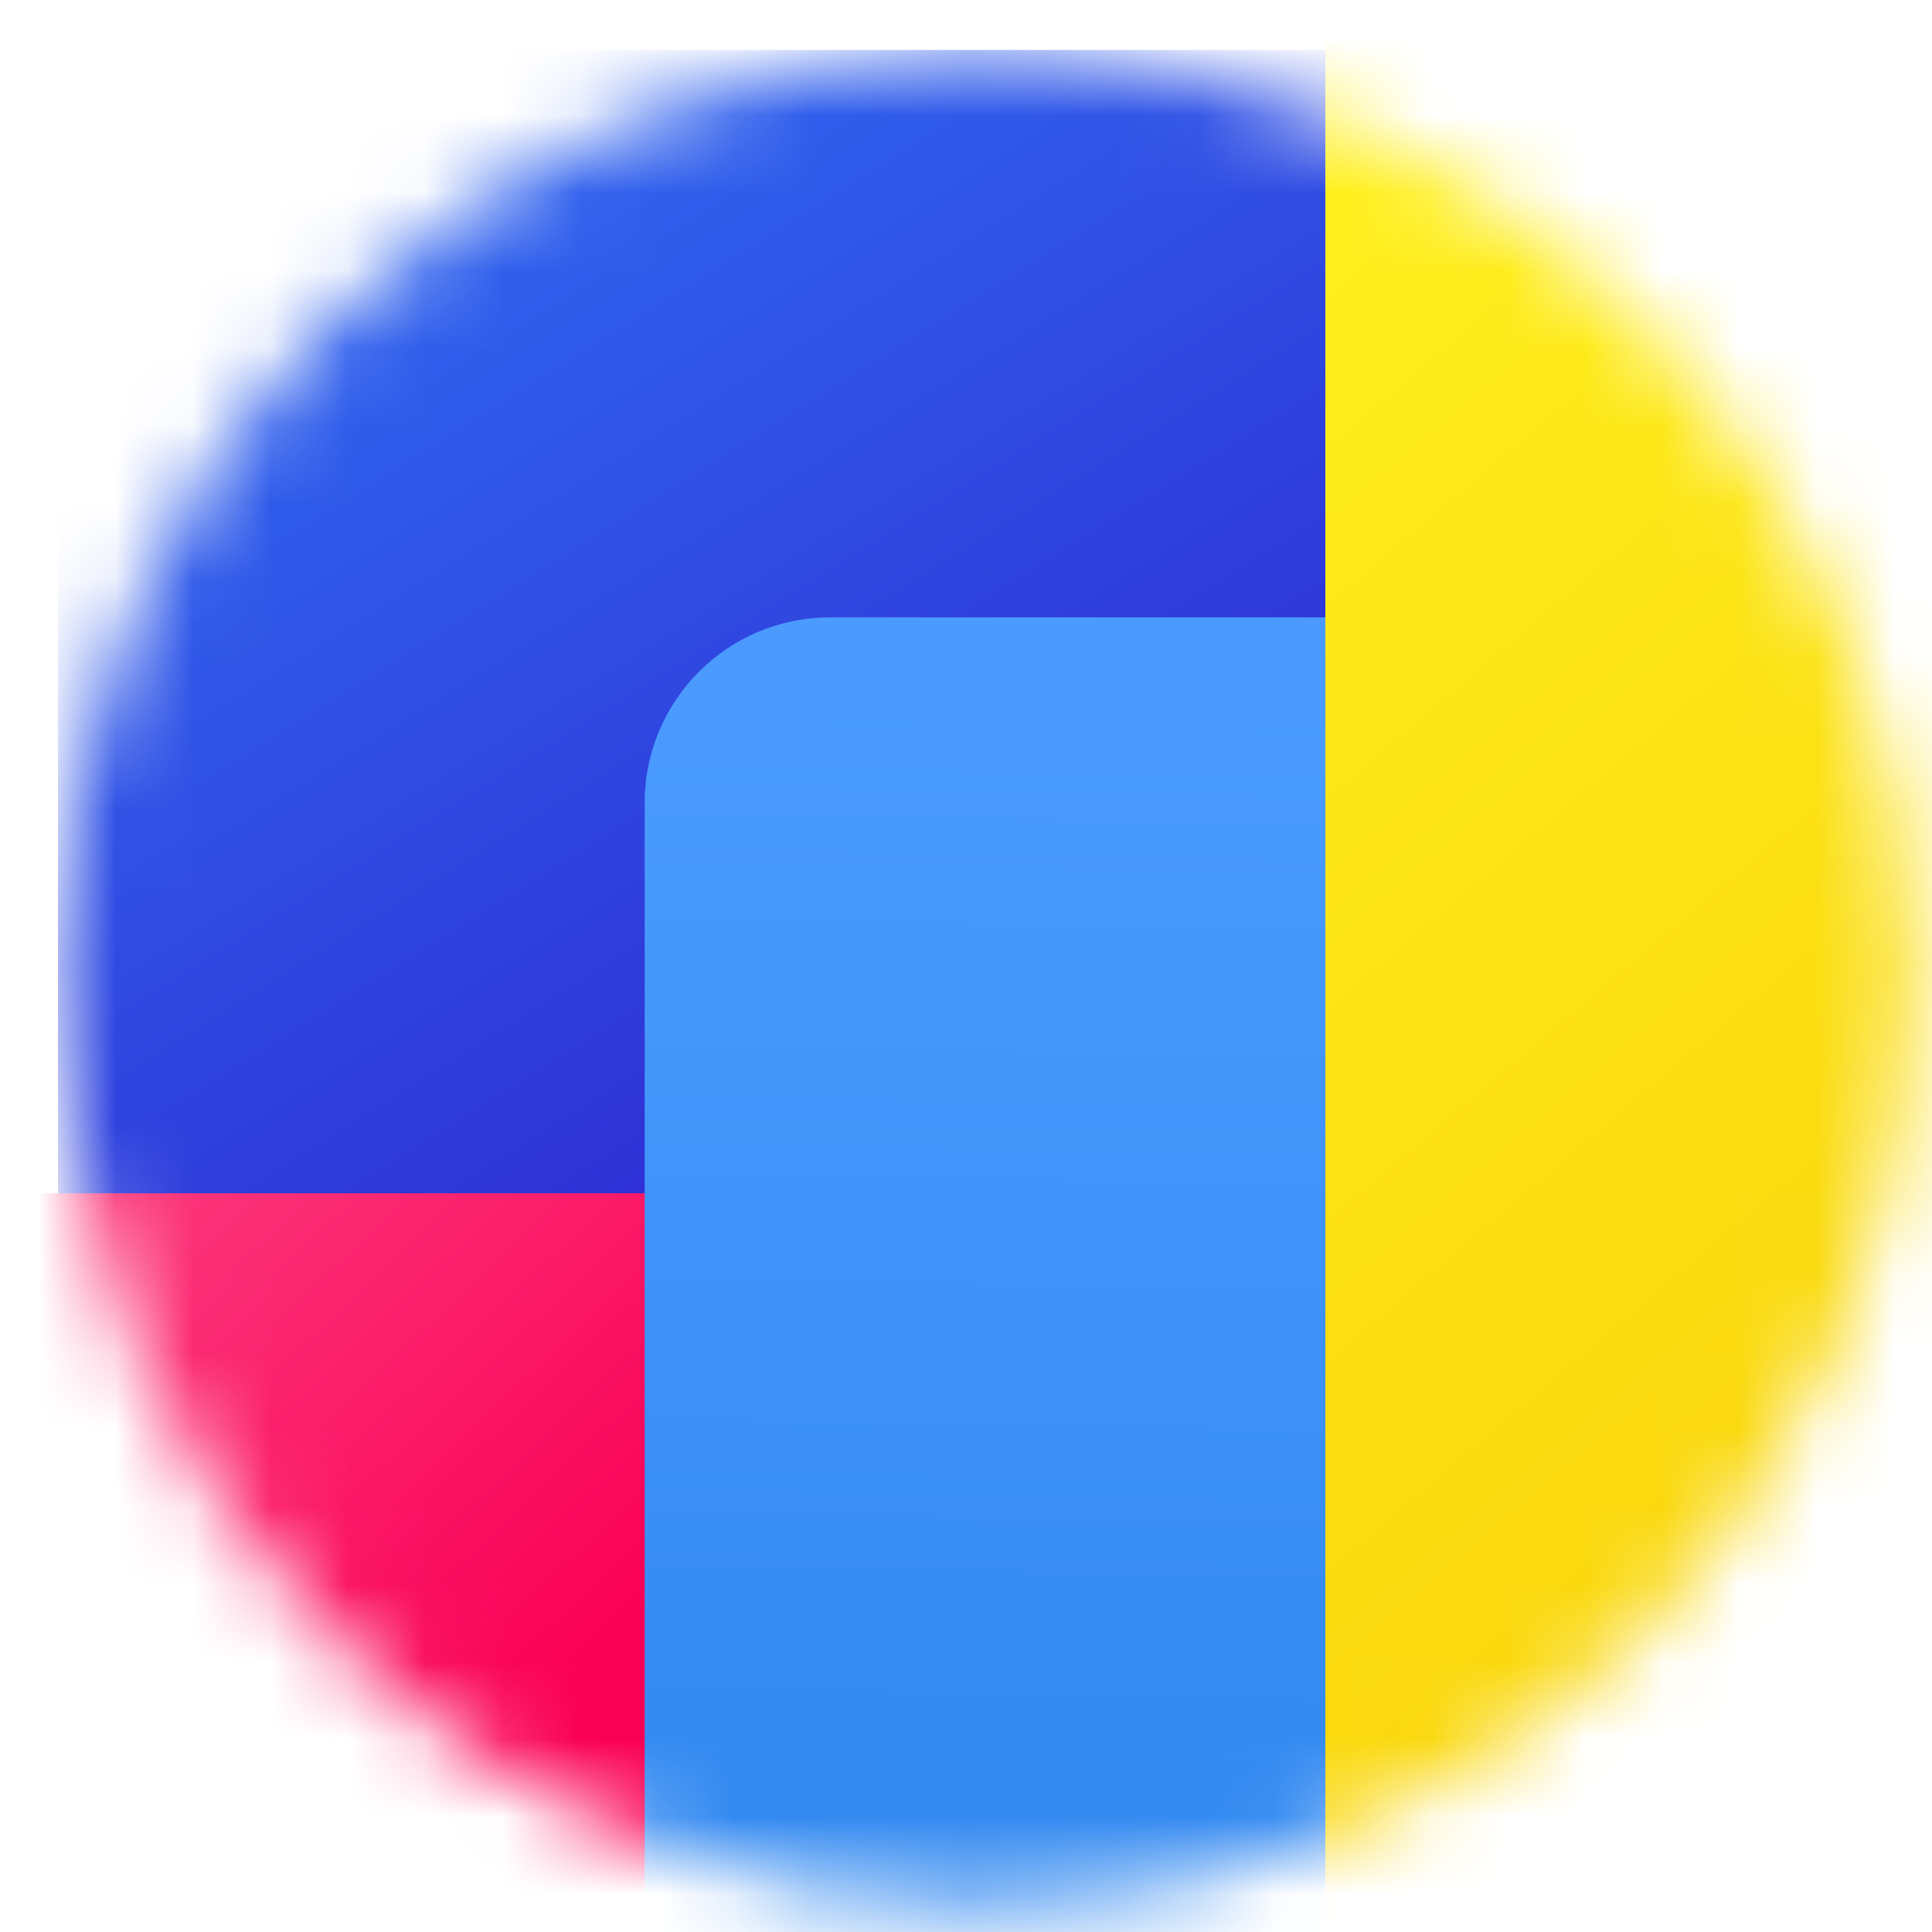 <svg width="25" height="25" viewBox="0 0 25 25" fill="none" xmlns="http://www.w3.org/2000/svg">
<mask id="mask0_124_2697" style="mask-type:alpha" maskUnits="userSpaceOnUse" x="0" y="0" width="25" height="25">
<circle cx="12.75" cy="12.648" r="12" fill="white"/>
</mask>
<g mask="url(#mask0_124_2697)">
<rect width="24" height="24" transform="translate(0.75 0.648)" fill="url(#paint0_linear_124_2697)"/>
<rect width="24" height="24" transform="translate(0.75 0.648)" fill="url(#paint1_radial_124_2697)"/>
<rect width="24" height="24" transform="translate(0.75 0.648)" fill="url(#paint2_linear_124_2697)"/>
<rect x="0.75" y="0.648" width="24" height="24" fill="url(#paint3_linear_124_2697)"/>
<path d="M-14.818 15.441H9.319V30.389H-14.818V15.441Z" fill="url(#paint4_linear_124_2697)"/>
<path d="M8.342 10.389C8.342 9.064 9.416 7.989 10.742 7.989H17.265V27.46H8.342V10.389Z" fill="url(#paint5_linear_124_2697)"/>
<path d="M17.15 0.083H41.288V30.516H17.15V0.083Z" fill="url(#paint6_linear_124_2697)"/>
</g>
<defs>
<linearGradient id="paint0_linear_124_2697" x1="21.3" y1="33.3" x2="2.5" y2="3.7" gradientUnits="userSpaceOnUse">
<stop stop-color="#5038D0"/>
<stop offset="1" stop-color="#02ADFF"/>
</linearGradient>
<radialGradient id="paint1_radial_124_2697" cx="0" cy="0" r="1" gradientUnits="userSpaceOnUse" gradientTransform="translate(10.4 7.3) rotate(65.993) scale(13.027 26.9)">
<stop stop-color="#EFF2F7"/>
<stop offset="1" stop-color="#CBDDFF"/>
</radialGradient>
<linearGradient id="paint2_linear_124_2697" x1="8.7" y1="-1" x2="21.8" y2="15.5" gradientUnits="userSpaceOnUse">
<stop stop-color="#C8E4FF"/>
<stop offset="1" stop-color="#EFF2F7"/>
</linearGradient>
<linearGradient id="paint3_linear_124_2697" x1="17.75" y1="23.247" x2="0.75" y2="-3.953" gradientUnits="userSpaceOnUse">
<stop stop-color="#2D00BE"/>
<stop offset="1" stop-color="#3287FF"/>
</linearGradient>
<linearGradient id="paint4_linear_124_2697" x1="8.051" y1="21.147" x2="-12.449" y2="-0.553" gradientUnits="userSpaceOnUse">
<stop stop-color="#FA0055"/>
<stop offset="1" stop-color="#FFBED7"/>
</linearGradient>
<linearGradient id="paint5_linear_124_2697" x1="60.214" y1="55.491" x2="61.055" y2="9.934" gradientUnits="userSpaceOnUse">
<stop stop-color="#0064D2"/>
<stop offset="1" stop-color="#4B9BFF"/>
</linearGradient>
<linearGradient id="paint6_linear_124_2697" x1="17.15" y1="1.648" x2="37.45" y2="25.548" gradientUnits="userSpaceOnUse">
<stop stop-color="#FFF01E"/>
<stop offset="1" stop-color="#F5C300"/>
</linearGradient>
</defs>
</svg>
